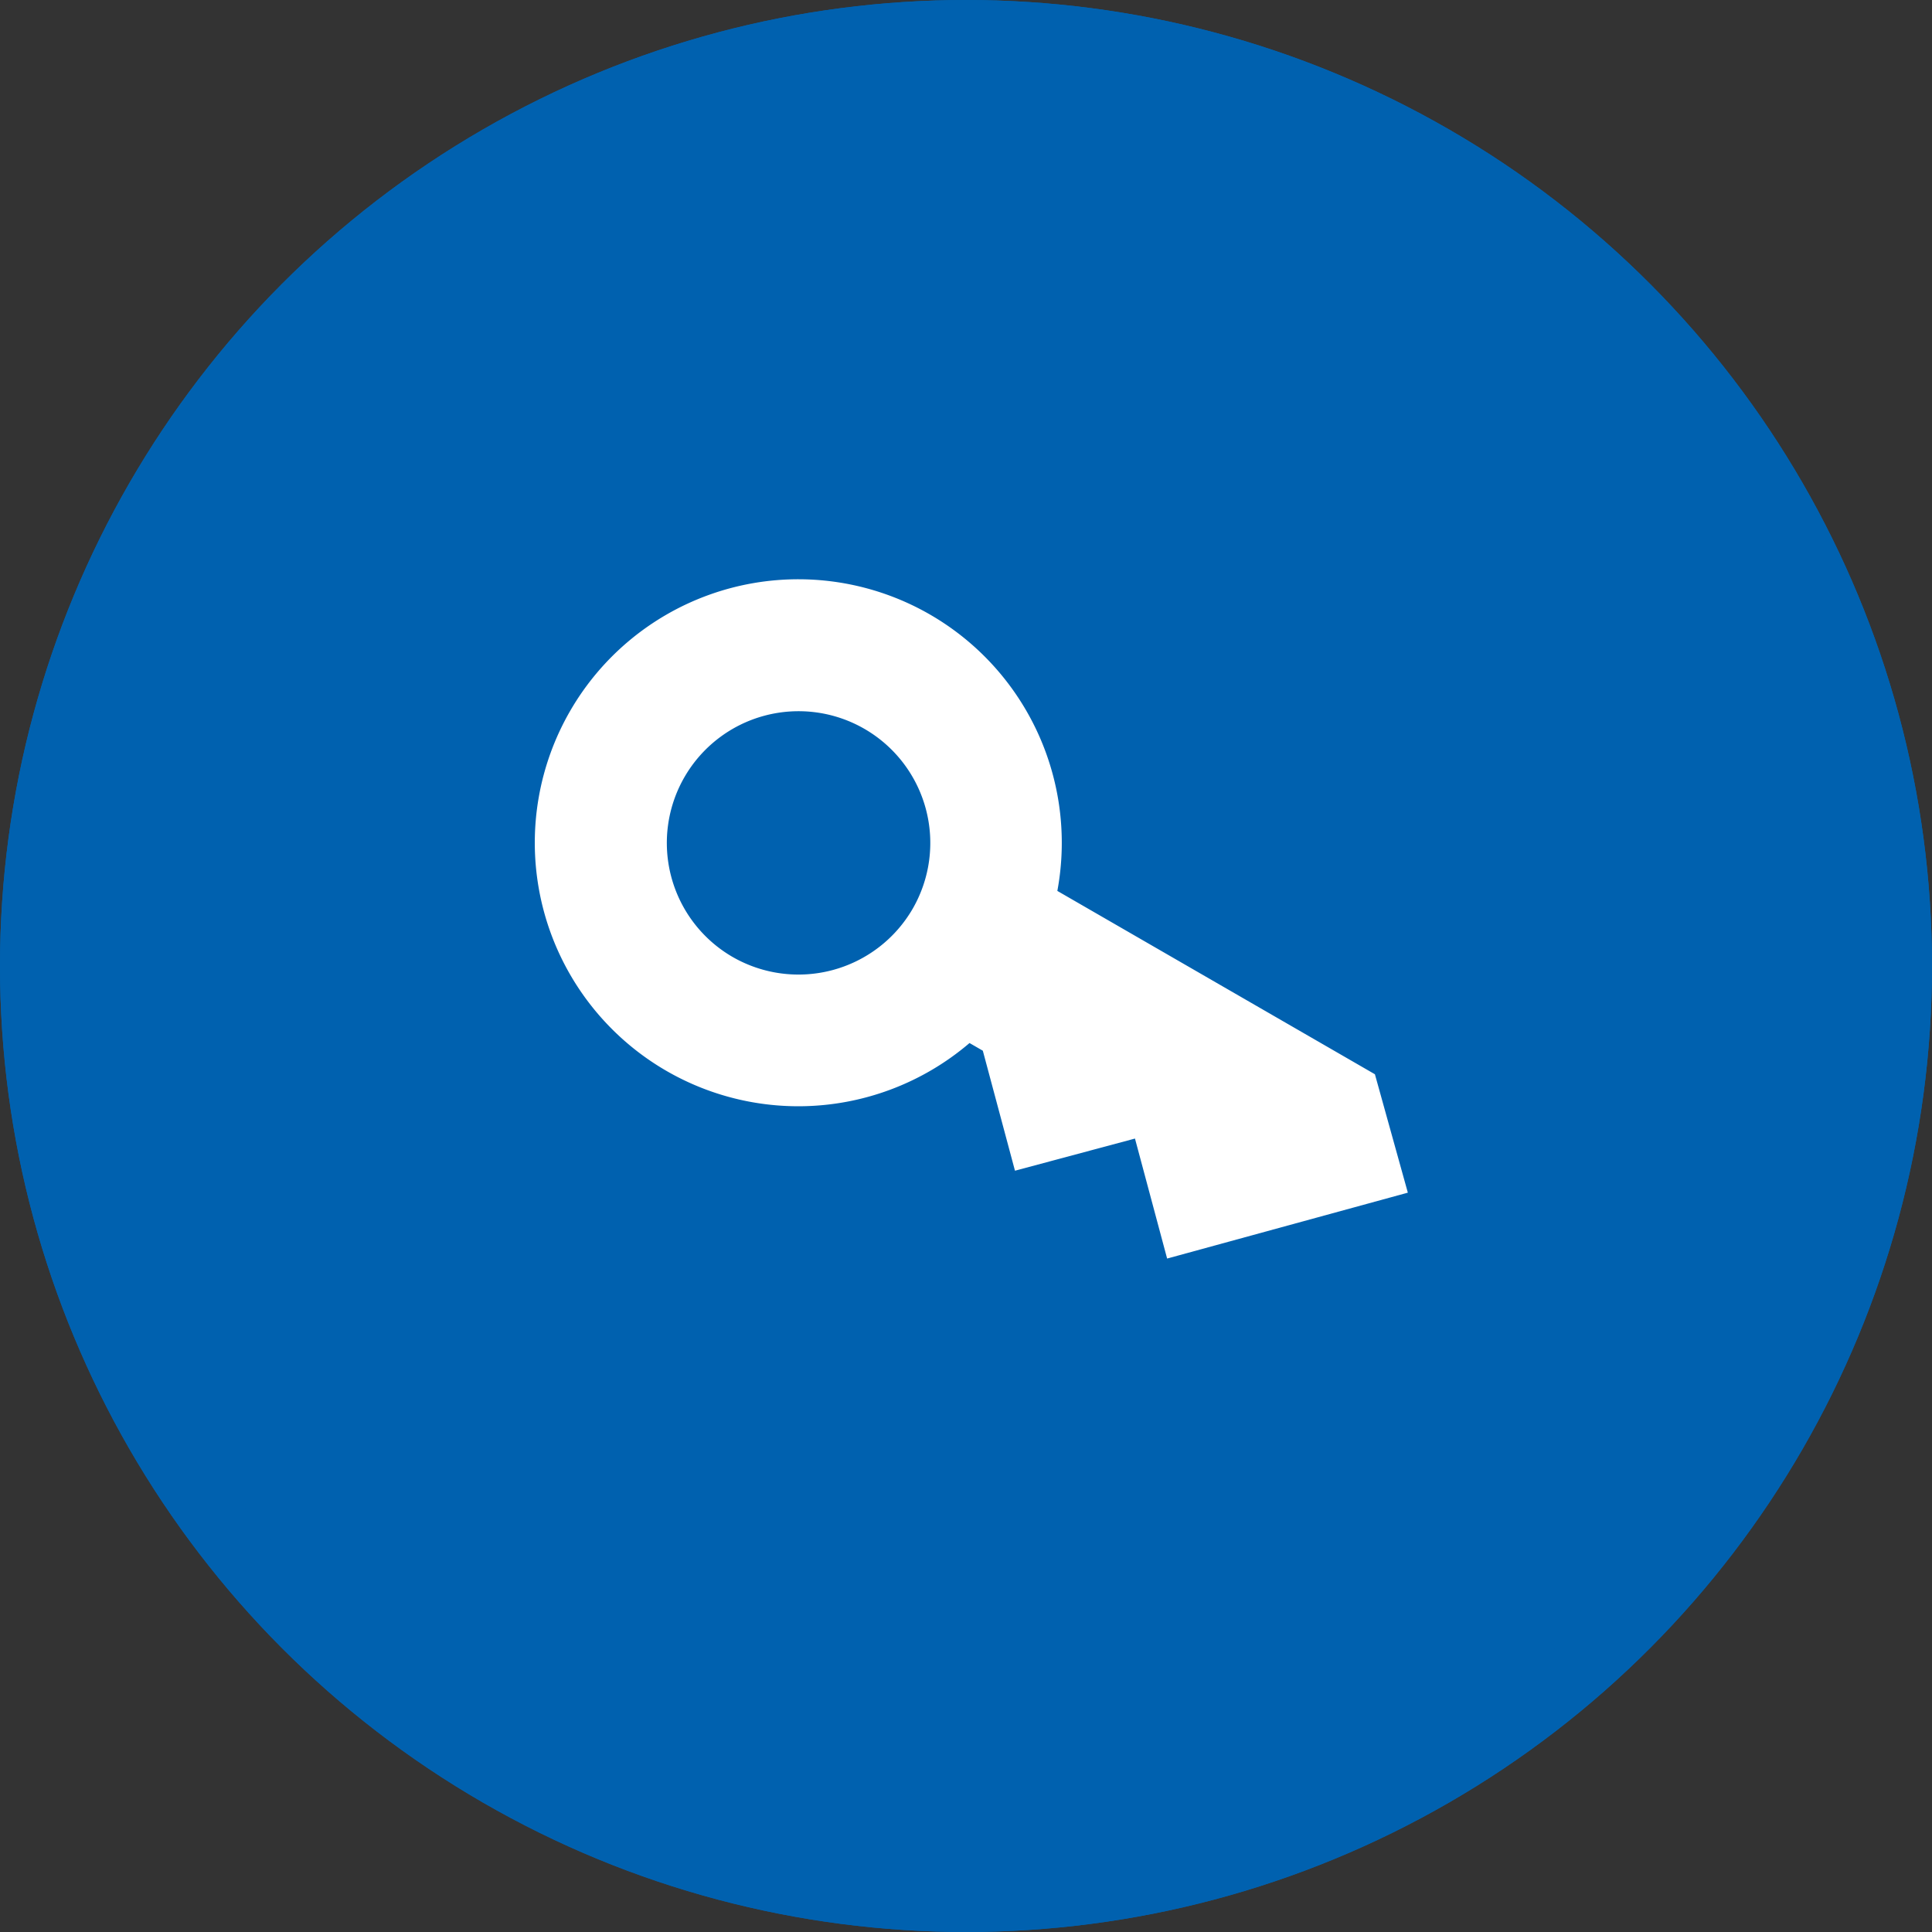 <svg xmlns="http://www.w3.org/2000/svg" width="60" height="60" viewBox="0 0 60 60">
  <rect x="0" y="0" width="60" height="60" fill="#333333" stroke="none"/>
  <g id="Grupo_34953" data-name="Grupo 34953" transform="translate(-144 -2824)">
    <g id="Elipse_77" data-name="Elipse 77" transform="translate(144 2824)" fill="#0061af" stroke="#0061af" stroke-width="2">
      <circle cx="30" cy="30" r="30" stroke="none"/>
      <circle cx="30" cy="30" r="29" fill="none"/>
    </g>
    <path id="Trazado_75790" data-name="Trazado 75790" d="M27.276,5.455H15.888a8.183,8.183,0,1,0,0,5.455h.477l2.728,2.728,2.728-2.728,2.728,2.728L30,8.128ZM8.183,12.274a4.091,4.091,0,1,1,4.091-4.091A4.1,4.1,0,0,1,8.183,12.274Z" transform="translate(165.805 2839) rotate(30)" fill="#fff"/>
  </g>
</svg>
